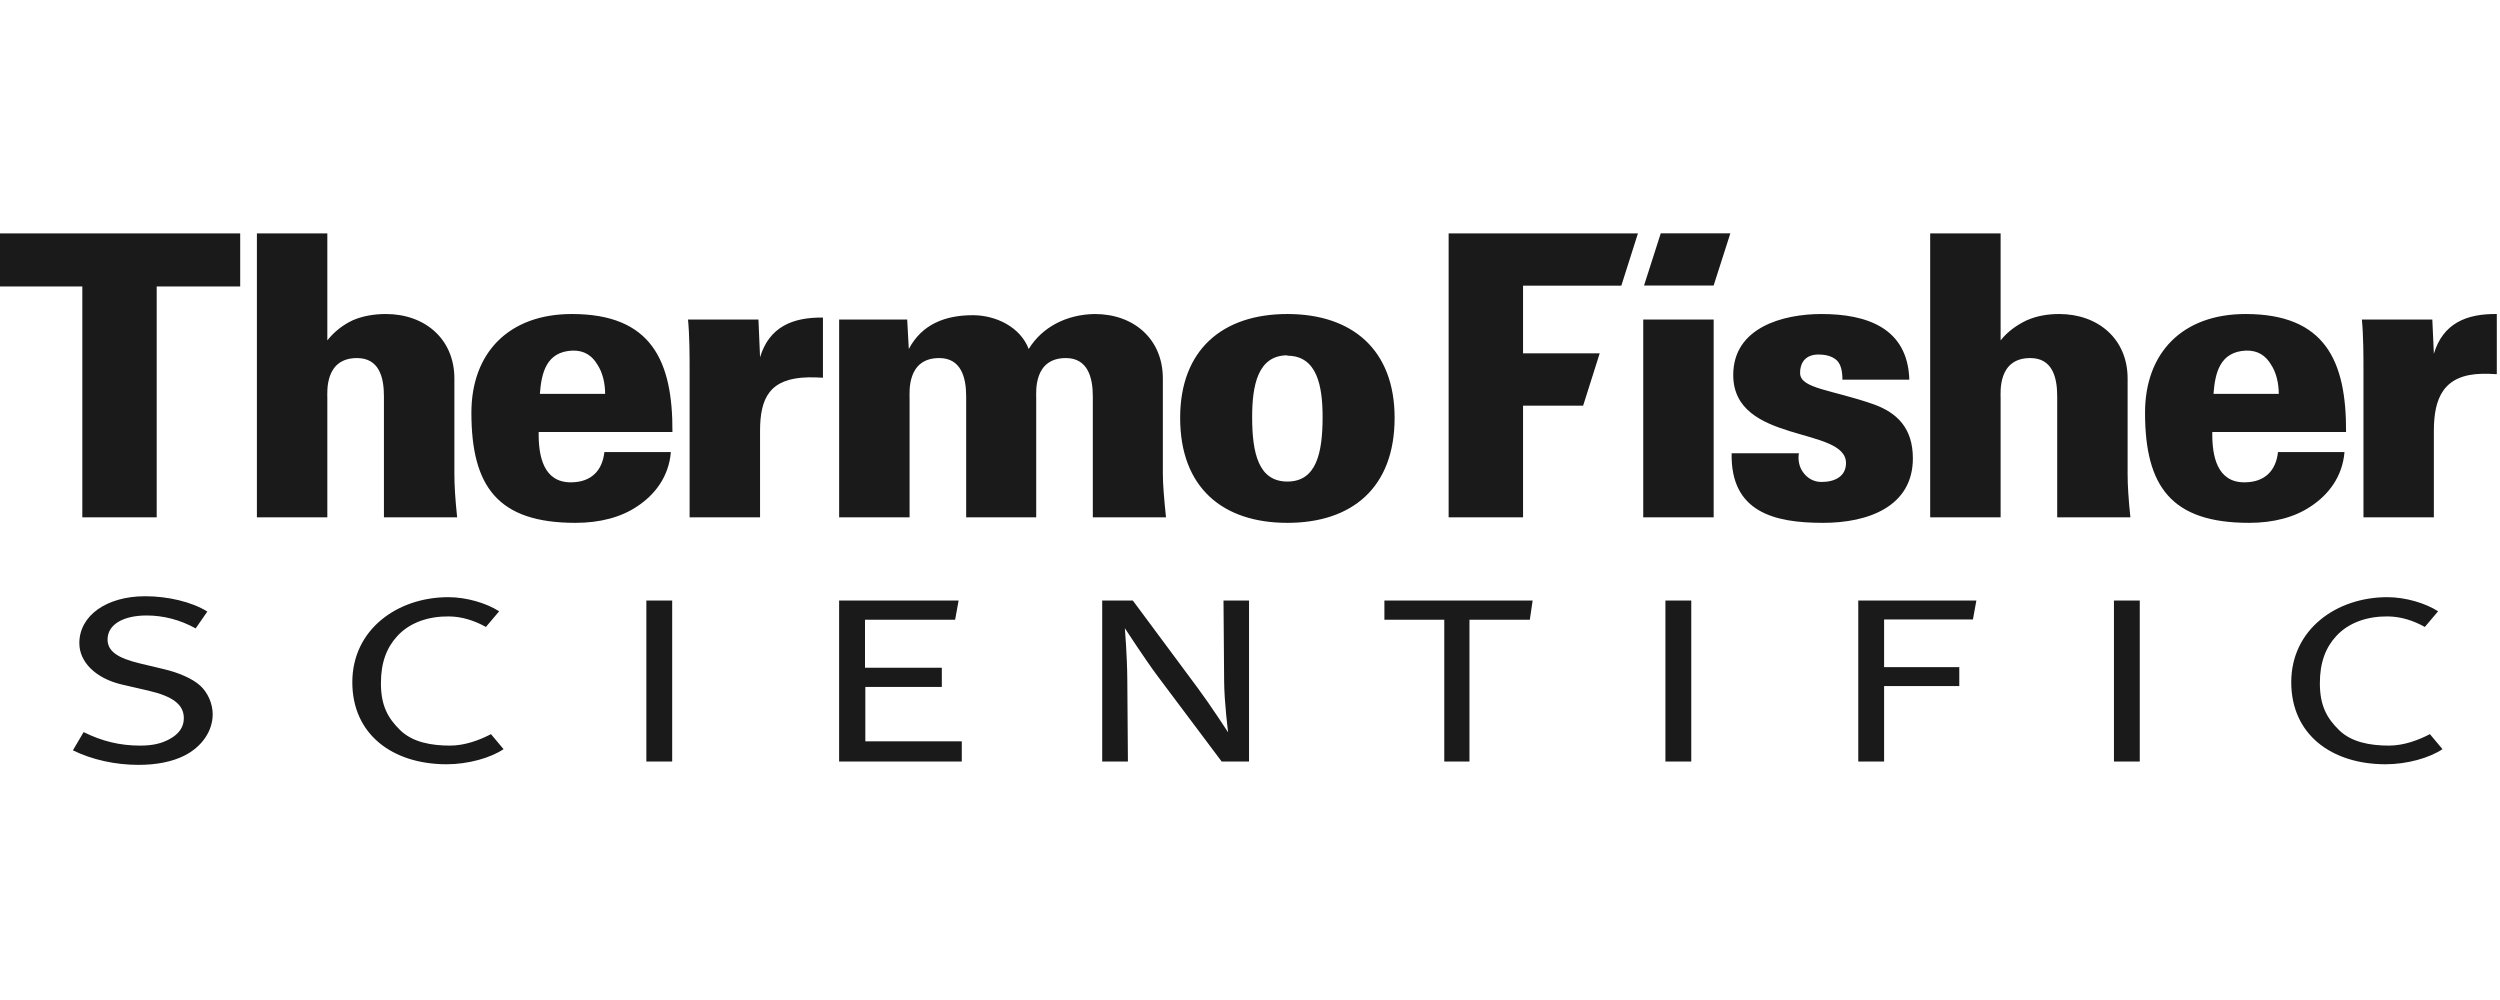 <?xml version="1.0" encoding="UTF-8"?>
<svg xmlns="http://www.w3.org/2000/svg" width="150" height="60" viewBox="0 0 150 60" fill="none">
  <g clip-path="url(#clip0_4_2729)">
    <path d="M36.309 23.632H32.392C32.487 22.381 32.772 21.106 34.339 21.036C35.052 21.013 35.526 21.343 35.835 21.862C36.168 22.358 36.309 23.018 36.309 23.654V23.632ZM40.346 25.921C40.37 21.65 39.087 18.841 34.315 18.841C30.54 18.841 28.284 21.153 28.284 24.764C28.284 29.2 29.875 31.371 34.529 31.371C35.977 31.371 37.259 31.041 38.233 30.381C39.277 29.696 40.133 28.61 40.251 27.124H36.263C36.144 28.209 35.502 28.94 34.244 28.94C32.629 28.94 32.298 27.407 32.32 25.921H40.346ZM27.429 31.041C27.31 29.908 27.263 29.106 27.263 28.445V22.712C27.263 20.328 25.481 18.841 23.155 18.841C22.443 18.841 21.754 18.959 21.16 19.219C20.614 19.478 20.092 19.856 19.64 20.422V14.003H15.414V31.041H19.64V23.891C19.64 23.513 19.475 21.484 21.421 21.484C22.75 21.484 23.036 22.641 23.036 23.773V31.041H27.429ZM77.243 21.343C79.024 21.343 79.356 23.159 79.356 25.023C79.356 27.195 78.977 28.893 77.243 28.893C75.51 28.893 75.129 27.195 75.129 25.023C75.129 23.136 75.462 21.319 77.243 21.319V21.343ZM77.243 18.841C73.349 18.841 70.809 20.988 70.809 25.07C70.809 29.271 73.372 31.371 77.243 31.371C81.113 31.371 83.677 29.271 83.677 25.07C83.677 20.988 81.137 18.841 77.243 18.841ZM49.377 22.663V19.054C47.55 19.03 46.149 19.62 45.603 21.436L45.507 19.17H41.281C41.376 20.139 41.376 21.436 41.376 22.215V31.041H45.603V25.849C45.603 23.891 46.173 22.687 48.499 22.641C48.784 22.641 49.07 22.641 49.377 22.663ZM69.96 31.041C69.843 29.908 69.771 29.035 69.771 28.445V22.712C69.771 20.328 68.014 18.841 65.688 18.841C64.001 18.864 62.529 19.62 61.722 20.941C61.223 19.62 59.75 18.912 58.374 18.912C56.711 18.912 55.311 19.454 54.528 20.941L54.432 19.17H50.349V31.041H54.575V23.891C54.575 23.513 54.41 21.484 56.355 21.484C57.661 21.484 57.97 22.641 57.97 23.773V31.041H62.173V23.891C62.173 23.513 62.006 21.484 63.953 21.484C65.259 21.484 65.569 22.641 65.569 23.773V31.041H69.96ZM14.412 17.189V14.003H0V17.189H4.939V31.041H9.402V17.189H14.412Z" fill="#1A1A1A"></path>
    <path d="M102.817 17.134L103.821 14H99.645L98.641 17.134H102.817ZM97.279 17.142L98.276 14.003H86.918V31.041H91.383V24.34H94.988L95.982 21.2H91.383V17.142H97.279ZM102.82 31.041V19.17H98.594V31.041H102.82ZM136.727 23.632H132.81C132.905 22.381 133.189 21.106 134.757 21.036C135.469 21.013 135.943 21.342 136.253 21.862C136.585 22.358 136.727 23.018 136.727 23.654V23.632ZM140.763 25.921C140.788 21.65 139.505 18.841 134.733 18.841C130.957 18.841 128.702 21.153 128.702 24.764C128.702 29.2 130.292 31.371 134.946 31.371C136.395 31.371 137.676 31.041 138.649 30.381C139.695 29.696 140.549 28.61 140.669 27.123H136.68C136.561 28.209 135.92 28.94 134.66 28.94C133.047 28.94 132.714 27.407 132.738 25.921H140.763ZM114.772 27.502C114.772 25.661 113.799 24.764 112.446 24.268C109.905 23.372 108.006 23.325 108.006 22.381C108.006 21.672 108.41 21.272 109.1 21.272C109.644 21.272 110 21.412 110.237 21.65C110.453 21.886 110.546 22.263 110.546 22.782H114.56C114.465 19.668 111.995 18.841 109.288 18.841C106.985 18.841 103.994 19.644 103.994 22.499C103.994 26.652 110.76 25.566 110.76 27.784C110.76 28.564 110.119 28.918 109.288 28.918C108.814 28.918 108.433 28.681 108.196 28.35C107.957 28.044 107.863 27.596 107.934 27.195H103.898C103.828 30.734 106.462 31.371 109.382 31.371C112.113 31.371 114.772 30.381 114.772 27.502ZM127.824 31.041C127.705 29.908 127.657 29.106 127.657 28.445V22.711C127.657 20.328 125.876 18.841 123.551 18.841C122.837 18.841 122.196 18.959 121.603 19.219C121.057 19.478 120.487 19.856 120.037 20.422V14.003H115.811V31.041H120.037V23.891C120.037 23.513 119.87 21.484 121.817 21.484C123.145 21.484 123.432 22.641 123.432 23.773V31.041H127.824ZM149.808 22.451V18.841C147.98 18.817 146.578 19.407 146.032 21.225L145.939 19.17H141.713C141.808 20.139 141.808 21.436 141.808 22.215V31.041H146.032V25.849C146.032 23.891 146.604 22.475 148.931 22.427C149.214 22.427 149.499 22.427 149.808 22.451Z" fill="#1A1A1A"></path>
    <path d="M26.798 45.856C23.561 45.856 21.139 44.071 21.139 40.934C21.139 37.759 23.856 35.83 26.899 35.83C27.987 35.83 29.184 36.185 29.949 36.677L29.155 37.617C28.47 37.239 27.728 36.991 26.921 36.985C25.757 36.975 24.611 37.321 23.838 38.164C23.206 38.851 22.855 39.742 22.855 40.989C22.855 42.345 23.276 43.087 24.008 43.807C24.751 44.537 25.886 44.736 27.001 44.736C27.889 44.736 28.77 44.409 29.459 44.048L30.213 44.95C29.426 45.478 28.088 45.856 26.798 45.856ZM50.347 45.69V36.032H57.516L57.307 37.186H51.9V40.063H56.51V41.218H51.92V44.48H57.707V45.69H50.347ZM118.376 37.168H113.046V40.026H117.557V41.163H113.046V45.69H111.496V36.032H118.582L118.376 37.168ZM99.925 45.69V36.032H101.476V45.69H99.925ZM73.299 45.69L69.437 40.54C68.714 39.573 67.491 37.691 67.491 37.691C67.491 37.691 67.628 39.322 67.638 40.751L67.675 45.69H66.132V36.032H67.97L71.872 41.291C72.632 42.316 73.687 43.94 73.687 43.94C73.687 43.94 73.458 42.159 73.448 40.88L73.41 36.032H74.942V45.69H73.299ZM11.043 45.347C10.304 45.713 9.376 45.892 8.304 45.892C6.929 45.892 5.534 45.589 4.374 45.02L5.017 43.926C6.144 44.485 7.216 44.736 8.406 44.736C9.183 44.736 9.697 44.604 10.174 44.346C10.729 44.045 11.03 43.631 11.03 43.096C11.03 42.291 10.406 41.788 8.904 41.439L7.321 41.074C5.749 40.708 4.76 39.731 4.76 38.588C4.76 36.941 6.388 35.774 8.71 35.774C10.065 35.774 11.514 36.111 12.44 36.694L11.74 37.703C10.791 37.181 9.801 36.929 8.792 36.929C7.411 36.929 6.454 37.463 6.454 38.368C6.454 39.066 7.038 39.481 8.396 39.806L9.856 40.154C10.686 40.352 11.529 40.7 12.007 41.133C12.463 41.546 12.762 42.212 12.762 42.858C12.762 43.846 12.129 44.807 11.043 45.347ZM91.789 37.186H88.168V45.69H86.656V37.186H83.064V36.032H91.958L91.789 37.186ZM126.837 45.69V36.032H128.386V45.69H126.837ZM143.135 45.856C139.896 45.856 137.475 44.071 137.475 40.934C137.475 37.759 140.192 35.83 143.237 35.83C144.323 35.83 145.522 36.185 146.286 36.677L145.491 37.617C144.807 37.239 144.066 36.991 143.256 36.985C142.094 36.975 140.948 37.321 140.174 38.164C139.543 38.851 139.192 39.742 139.192 40.989C139.192 42.345 139.612 43.087 140.345 43.807C141.087 44.537 142.222 44.736 143.338 44.736C144.226 44.736 145.106 44.409 145.794 44.048L146.55 44.95C145.761 45.478 144.423 45.856 143.135 45.856ZM38.781 45.69V36.032H40.331V45.69H38.781Z" fill="#1A1A1A"></path>
  </g>
  <defs>
    <clipPath id="clip0_4_2729">
      <rect width="150" height="32" fill="white" transform="translate(0 14)"></rect>
    </clipPath>
  </defs>
</svg>
